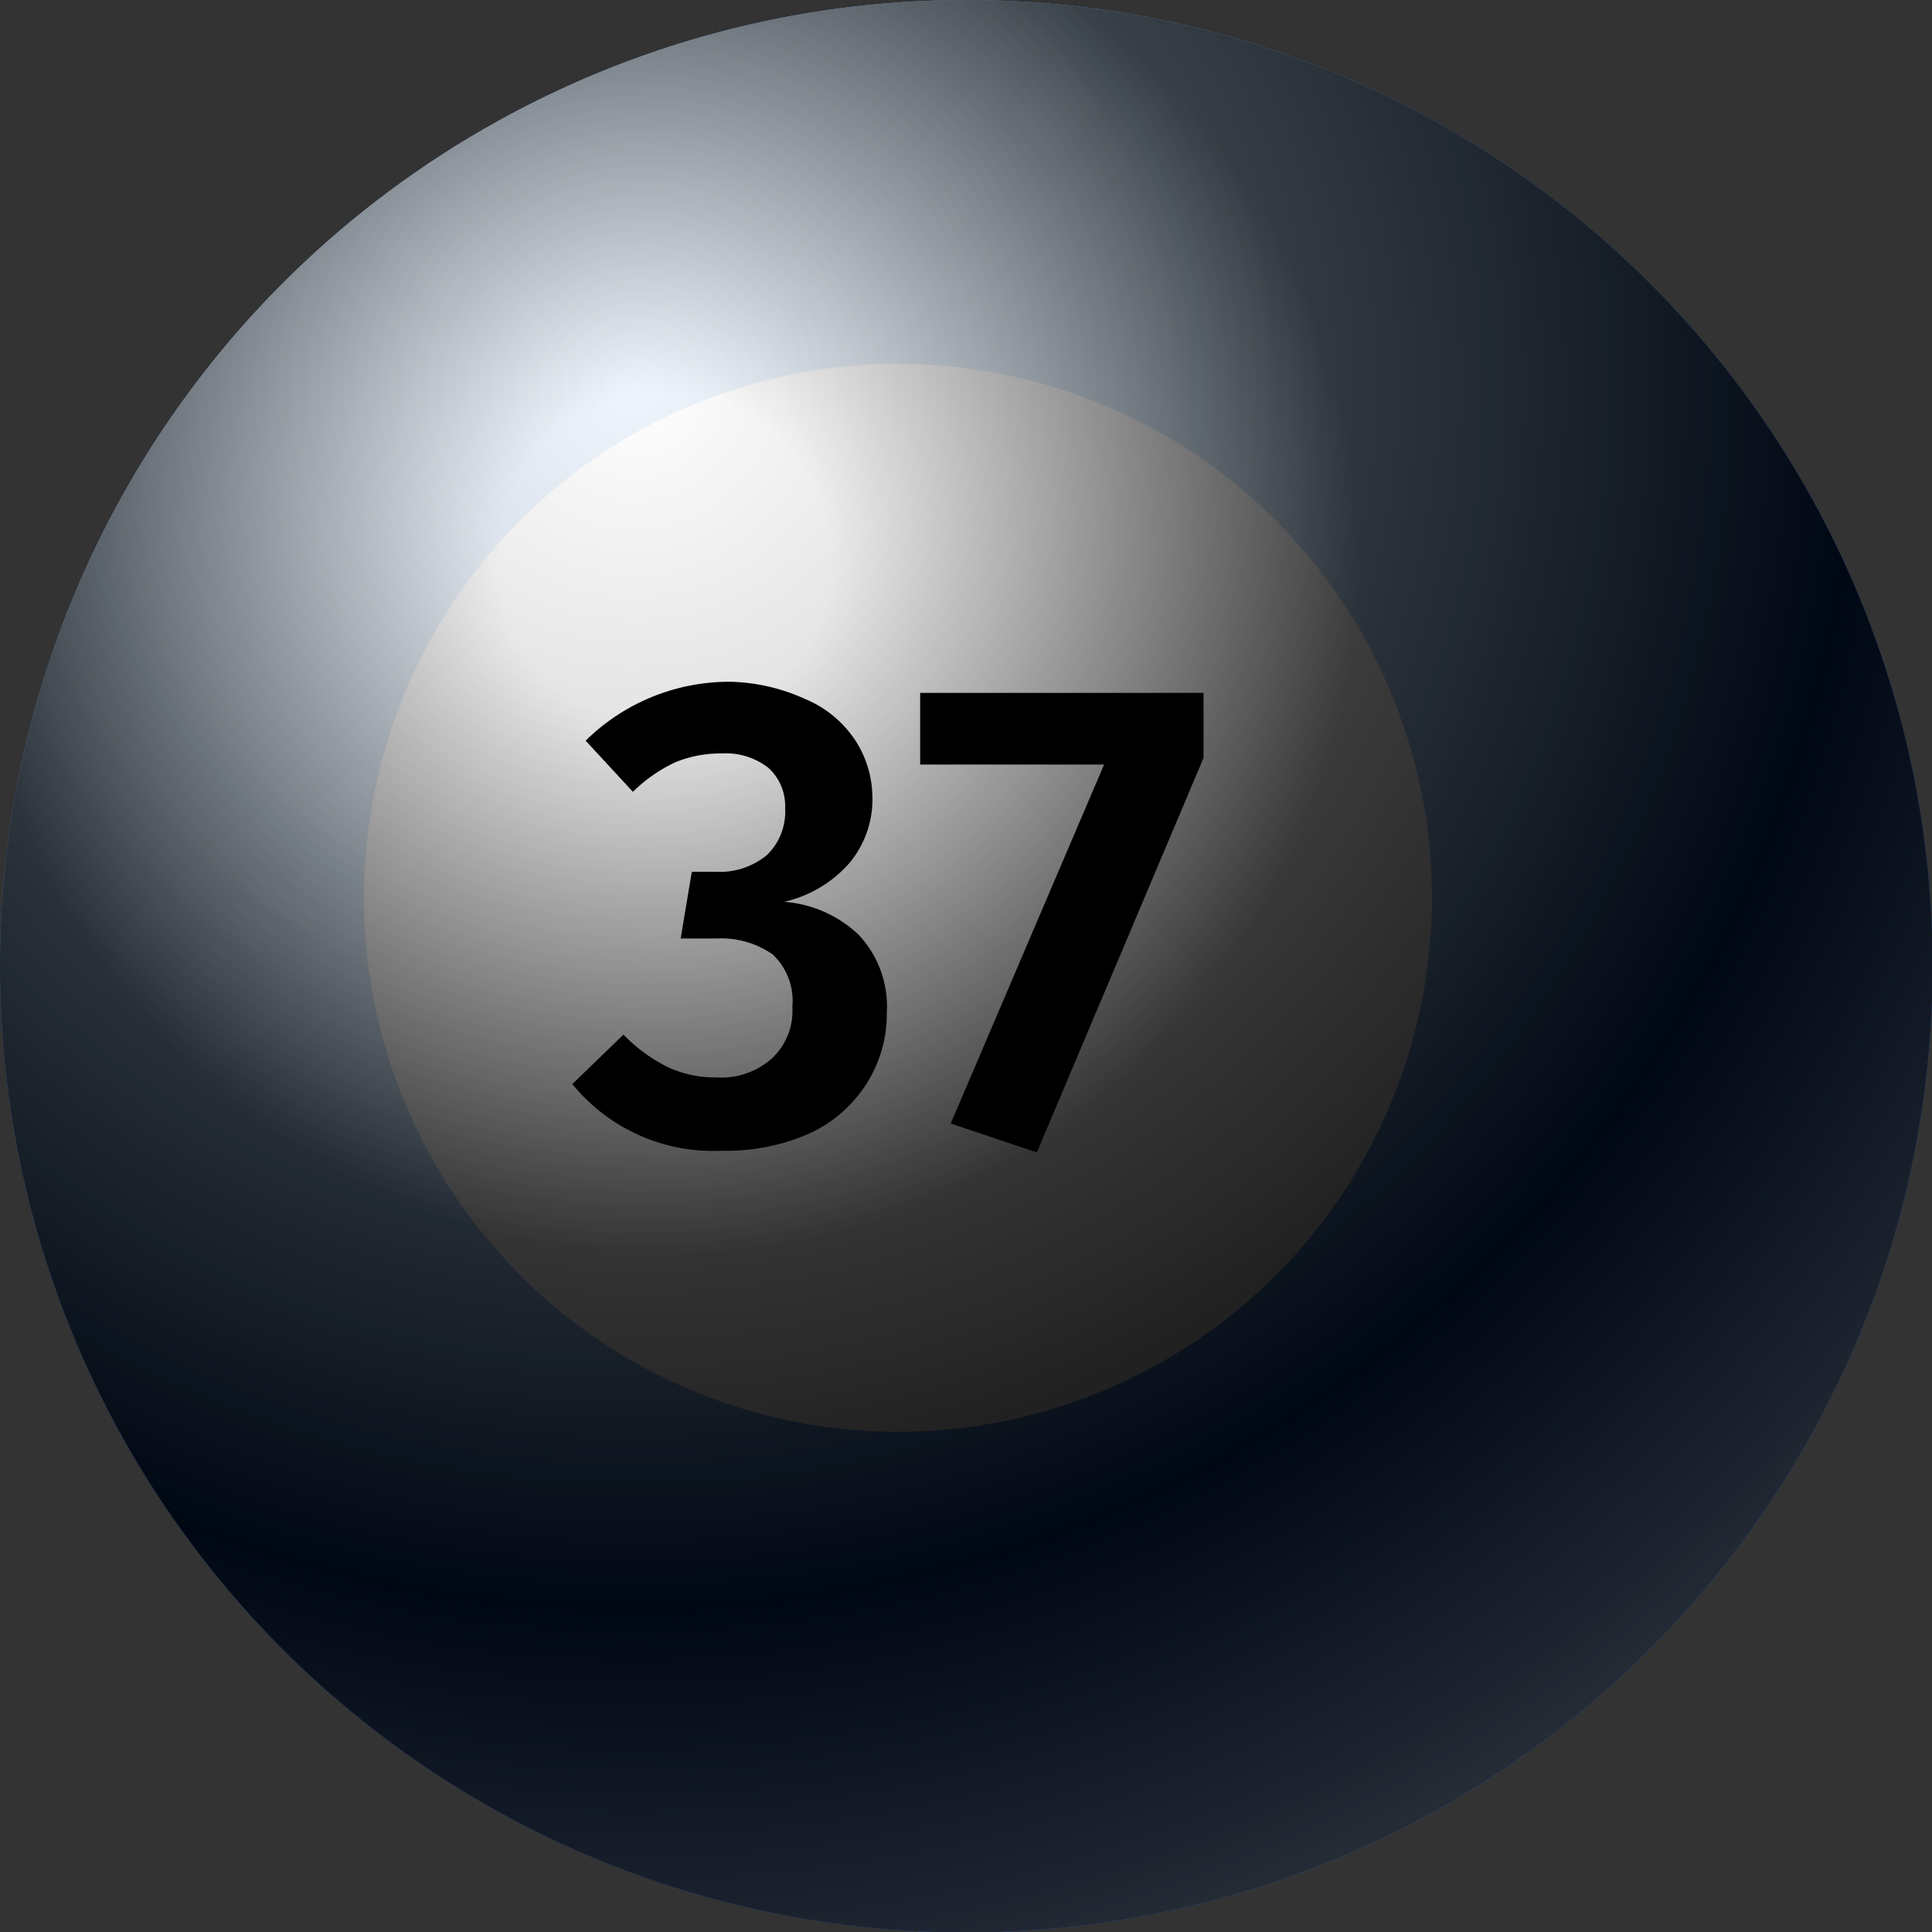 <svg xmlns="http://www.w3.org/2000/svg" xmlns:xlink="http://www.w3.org/1999/xlink" viewBox="0 0 34.77 34.77"><rect x="0" y="0" width="34.77" height="34.77" fill="#333333" stroke="none"/><defs><style>.cls-1{isolation:isolate;}.cls-2{fill:url(#radial-gradient);}.cls-3{fill:#fff;}.cls-4{mix-blend-mode:soft-light;opacity:0.81;fill:url(#radial-gradient-2);}.cls-5{mix-blend-mode:screen;opacity:0.52;fill:url(#radial-gradient-3);}</style><radialGradient id="radial-gradient" cx="11.41" cy="6.95" r="30.97" gradientUnits="userSpaceOnUse"><stop offset="0.21" stop-color="#4697e8"/><stop offset="0.33" stop-color="#4293e7"/><stop offset="0.44" stop-color="#3688e5"/><stop offset="0.56" stop-color="#2376e0"/><stop offset="0.67" stop-color="#075ddb"/><stop offset="0.7" stop-color="#0056d9"/><stop offset="0.84" stop-color="#0258d9"/><stop offset="0.9" stop-color="#095edb"/><stop offset="0.93" stop-color="#1469dd"/><stop offset="0.96" stop-color="#2579e1"/><stop offset="0.99" stop-color="#3b8de6"/><stop offset="1" stop-color="#4697e8"/></radialGradient><radialGradient id="radial-gradient-2" cx="11.41" cy="6.95" r="30.97" gradientUnits="userSpaceOnUse"><stop offset="0" stop-color="#fff"/><stop offset="0.71"/><stop offset="1" stop-color="#6c6a6b"/></radialGradient><radialGradient id="radial-gradient-3" cx="11.96" cy="10.08" r="21.53" gradientUnits="userSpaceOnUse"><stop offset="0.14" stop-color="#fff"/><stop offset="0.58"/></radialGradient></defs><g class="cls-1"><g id="Layer_1" data-name="Layer 1"><circle class="cls-2" cx="17.39" cy="17.39" r="17.39"/><circle class="cls-3" cx="16.16" cy="16.16" r="9.61" transform="translate(-2.38 29.52) rotate(-80.78)"/><circle class="cls-4" cx="17.39" cy="17.39" r="17.39"/><circle class="cls-5" cx="17.39" cy="17.39" r="17.39"/><path d="M14.49,12.58a2,2,0,0,1,.9.74,1.89,1.89,0,0,1,.31,1,1.79,1.79,0,0,1-.42,1.22,2.21,2.21,0,0,1-1.17.69,2.18,2.18,0,0,1,1.34.59,1.88,1.88,0,0,1,.51,1.4,2.34,2.34,0,0,1-.35,1.26,2.43,2.43,0,0,1-1,.9,3.72,3.72,0,0,1-1.62.33,3.27,3.27,0,0,1-2.69-1.2l.92-.89a2.91,2.91,0,0,0,.81.59,2,2,0,0,0,.86.18,1.37,1.37,0,0,0,1-.34,1.17,1.17,0,0,0,.37-.93,1.15,1.15,0,0,0-.35-.94,1.61,1.61,0,0,0-1-.29h-.66l.2-1.2h.44a1.33,1.33,0,0,0,.91-.3,1.08,1.08,0,0,0,.33-.84.93.93,0,0,0-.3-.73,1.24,1.24,0,0,0-.84-.26,2.13,2.13,0,0,0-.84.16,2.76,2.76,0,0,0-.76.53l-.85-.92a3.68,3.68,0,0,1,2.62-1.06A3.43,3.43,0,0,1,14.49,12.58Z"/><path d="M21.66,12.47v1.17l-3,7.1-1.55-.52,2.76-6.46H16.56V12.47Z"/></g></g></svg>